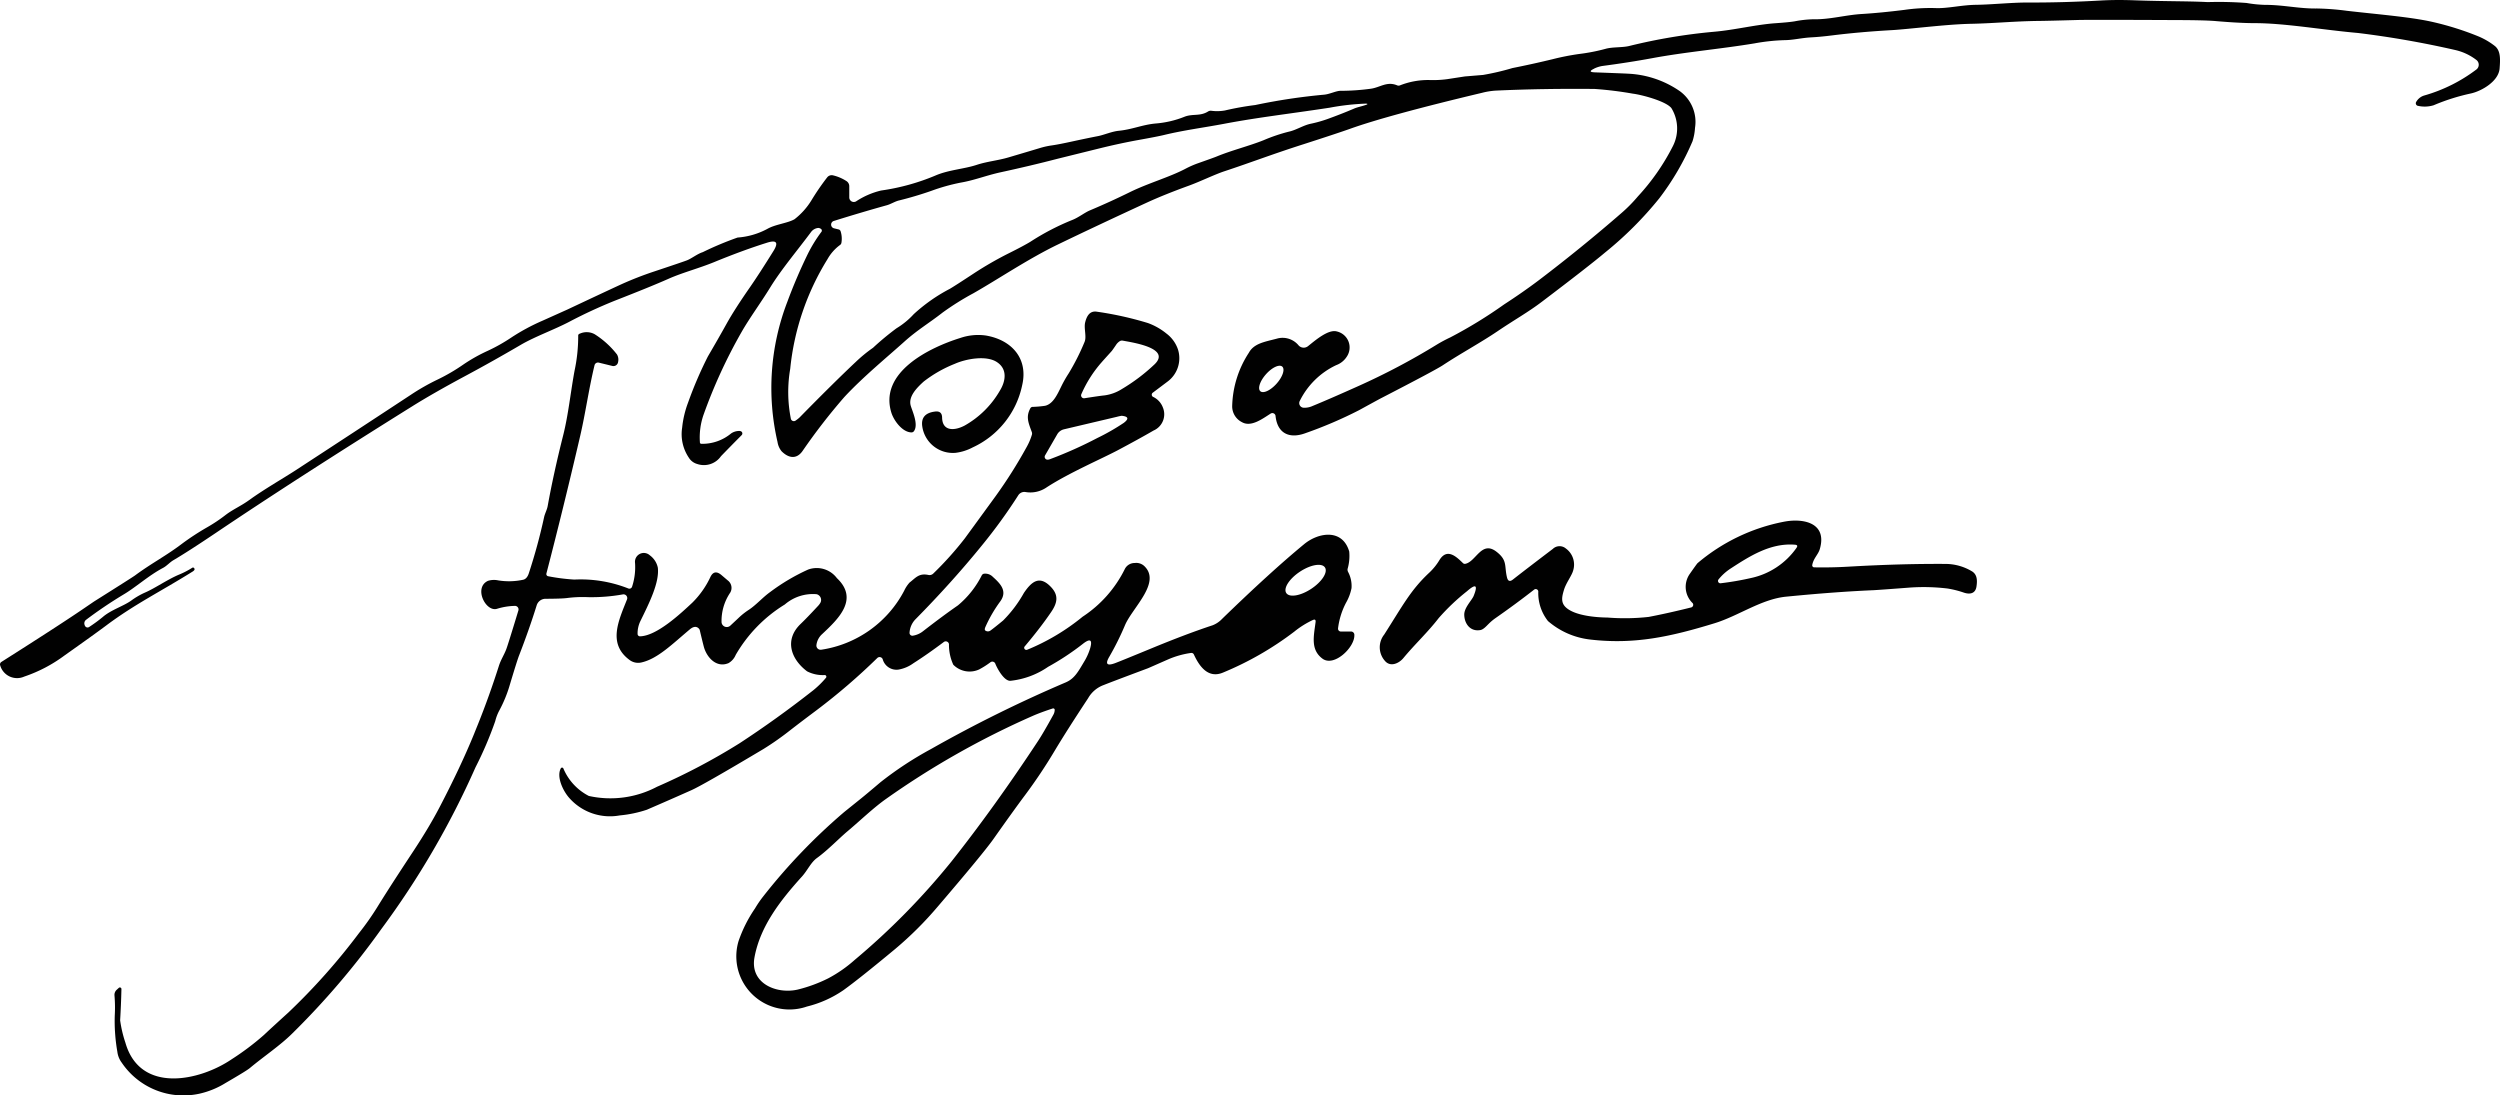 <svg id="グループ_36145" data-name="グループ 36145" xmlns="http://www.w3.org/2000/svg" xmlns:xlink="http://www.w3.org/1999/xlink" width="210.802" height="92.349" viewBox="0 0 210.802 92.349">
  <defs>
    <style>
      .cls-1 {
        fill: none;
      }

      .cls-2 {
        clip-path: url(#clip-path);
      }

      .cls-3 {
        fill: #010101;
      }
    </style>
    <clipPath id="clip-path">
      <rect id="長方形_9592" data-name="長方形 9592" class="cls-1" width="210.802" height="92.349"/>
    </clipPath>
  </defs>
  <g id="グループ_36144" data-name="グループ 36144" class="cls-2">
    <path id="パス_287791" data-name="パス 287791" class="cls-3" d="M134.4,5.8q-.569.275.061.3c1.7.064,2.629.1,2.787.112a8.33,8.33,0,0,1,4.387,1.468,3.2,3.2,0,0,1,1.29,3.1,4.635,4.635,0,0,1-.209,1.127,22.253,22.253,0,0,1-2.807,4.82,30.378,30.378,0,0,1-4.581,4.576q-1.355,1.141-5.3,4.13c-1.183.9-2.313,1.522-3.749,2.494s-3.1,1.868-4.619,2.871q-.622.412-5.153,2.751c-.165.084-.8.43-1.9,1.033a35.972,35.972,0,0,1-4.543,1.947c-1.328.486-2.354.033-2.509-1.456a.27.27,0,0,0-.412-.2c-.692.438-1.654,1.173-2.428.72A1.491,1.491,0,0,1,103.9,34.2a8.59,8.59,0,0,1,1.4-4.448c.433-.8,1.341-.926,2.354-1.194a1.745,1.745,0,0,1,1.848.57.579.579,0,0,0,.786.064c.583-.463,1.708-1.451,2.435-1.244a1.384,1.384,0,0,1,.845,2.117,1.787,1.787,0,0,1-.9.725,6.518,6.518,0,0,0-3.074,3.026.39.39,0,0,0,.3.562,1.615,1.615,0,0,0,.776-.143q1.462-.6,3.866-1.68a57.807,57.807,0,0,0,6.609-3.492,12.153,12.153,0,0,1,1.145-.613,38.821,38.821,0,0,0,4.548-2.787q1.6-1.038,2.952-2.061,3.562-2.707,6.927-5.632a12.514,12.514,0,0,0,1.392-1.41,18.606,18.606,0,0,0,2.947-4.232,3.282,3.282,0,0,0-.127-3.219c-.5-.606-2.583-1.132-3.232-1.209a30.7,30.7,0,0,0-3.24-.4q-4.413-.042-8.332.14a6.081,6.081,0,0,0-1.138.181q-7.974,1.9-11.162,3.044-1.061.378-3.924,1.3c-2.659.85-4.436,1.542-6.673,2.28-.8.265-2.074.883-3.006,1.219q-2.027.737-3.476,1.4-4.424,2.042-7.571,3.565c-2.471,1.194-5.062,2.942-7.1,4.1a23,23,0,0,0-2.6,1.631c-1.163.909-2.128,1.461-3.257,2.481-1.4,1.26-3.443,2.937-5.024,4.639a50.775,50.775,0,0,0-3.535,4.566c-.529.733-1.209.555-1.759,0a1.619,1.619,0,0,1-.338-.774,20.24,20.24,0,0,1,.814-11.788A43.878,43.878,0,0,1,68.121,21.4a12.068,12.068,0,0,1,1.12-1.822.182.182,0,0,0-.066-.305.324.324,0,0,0-.219-.048.859.859,0,0,0-.55.316c-1.176,1.585-2.522,3.168-3.471,4.713-.791,1.288-1.741,2.573-2.418,3.764a43.565,43.565,0,0,0-3.2,6.973,5.8,5.8,0,0,0-.3,2.3.124.124,0,0,0,.145.132,3.8,3.8,0,0,0,2.484-.873,1.212,1.212,0,0,1,.616-.209.459.459,0,0,1,.178.013.2.2,0,0,1,.092.341q-.928.935-1.736,1.769a1.754,1.754,0,0,1-2,.662,1.217,1.217,0,0,1-.718-.542,3.541,3.541,0,0,1-.56-2.512,8.391,8.391,0,0,1,.5-2.122,33.346,33.346,0,0,1,1.675-3.9q.844-1.439,1.606-2.81.668-1.195,1.957-3.046.763-1.1,1.962-3.028.668-1.08-.542-.7-2.008.63-4.4,1.611c-1.346.555-2.715.9-3.934,1.443q-1.508.668-4.522,1.843a41.418,41.418,0,0,0-3.807,1.764c-1.25.659-2.911,1.255-4.09,1.944q-2.378,1.393-4.721,2.649-2.668,1.432-4.418,2.525-9.792,6.112-16.6,10.7-2.348,1.58-3.56,2.29c-.313.183-.55.476-.873.649-1.26.669-2.3,1.644-3.392,2.28a36.735,36.735,0,0,0-3.095,2.094.376.376,0,0,0-.132.43.363.363,0,0,0,.074.143.236.236,0,0,0,.305.041,12.821,12.821,0,0,0,1.16-.85c.695-.6,1.72-.9,2.392-1.379a6.219,6.219,0,0,1,1.145-.669c.868-.372,1.921-1.12,2.906-1.529a6.98,6.98,0,0,0,1.1-.573.108.108,0,0,1,.135.013c.1.094.071.193-.092.3-2.728,1.705-4.891,2.756-7.278,4.54q-1.042.779-3.512,2.525a12.269,12.269,0,0,1-3.423,1.8A1.48,1.48,0,0,1,.02,56.123a.251.251,0,0,1,.1-.31q5.066-3.21,7.169-4.657c.4-.272.624-.425.672-.456q3.233-2.035,3.428-2.181c1.379-1.021,2.629-1.657,3.957-2.67a21.629,21.629,0,0,1,2.135-1.395,13.308,13.308,0,0,0,1.5-1c.644-.5,1.326-.776,2.038-1.293,1.265-.914,2.9-1.848,3.917-2.512q4.982-3.252,9.714-6.365a18.519,18.519,0,0,1,2.232-1.272,15.89,15.89,0,0,0,2.206-1.288,14.023,14.023,0,0,1,2.031-1.14,14.554,14.554,0,0,0,2.013-1.135,17.38,17.38,0,0,1,2.619-1.41l2.074-.931q3.722-1.752,4.637-2.168a28.758,28.758,0,0,1,2.705-1.051q2.416-.805,2.756-.937c.387-.148.873-.545,1.334-.69a27.425,27.425,0,0,1,2.937-1.232,6.236,6.236,0,0,0,2.5-.725c.682-.394,1.728-.486,2.3-.819a5.912,5.912,0,0,0,1.435-1.608,20.426,20.426,0,0,1,1.316-1.916.483.483,0,0,1,.489-.178,3.589,3.589,0,0,1,1.145.489.513.513,0,0,1,.232.43v.947a.383.383,0,0,0,.57.333,6.581,6.581,0,0,1,2.117-.919,18.41,18.41,0,0,0,4.6-1.272c1.107-.473,2.382-.537,3.453-.888.888-.293,1.792-.366,2.7-.636q2.027-.6,2.685-.8a6.617,6.617,0,0,1,.967-.209c1.01-.15,1.881-.392,3.9-.786.5-.1,1.15-.387,1.728-.445,1.166-.115,2-.517,3.133-.616a8.3,8.3,0,0,0,2.407-.565c.69-.275,1.318-.023,1.988-.443a.452.452,0,0,1,.242-.069,3.719,3.719,0,0,0,1.183-.02,24.3,24.3,0,0,1,2.558-.458,50.275,50.275,0,0,1,5.8-.873c.473-.041,1.026-.326,1.384-.326a19.271,19.271,0,0,0,2.558-.176c.789-.107,1.359-.649,2.224-.285a.313.313,0,0,0,.244,0,6.438,6.438,0,0,1,2.494-.448,8.888,8.888,0,0,0,1.481-.074l1.489-.229q.019,0,1.535-.127a21.077,21.077,0,0,0,2.479-.58q1.745-.347,3.431-.758a21.112,21.112,0,0,1,2.2-.43,15.862,15.862,0,0,0,2.2-.428c.6-.176,1.435-.1,2.021-.247a47.578,47.578,0,0,1,7.169-1.2c1.748-.153,3.535-.608,5.187-.72q1.1-.076,1.575-.155a9.325,9.325,0,0,1,1.557-.176c1.428.031,2.718-.361,4.123-.445q1.619-.1,3.6-.349a15.189,15.189,0,0,1,2.581-.15c1.01.051,2.227-.262,3.448-.275,1.336-.018,3.031-.2,4.385-.193q2.958.011,6.187-.173c.847-.048,1.794-.051,2.838-.013,2.474.092,4.446.061,6.136.15a31.182,31.182,0,0,1,3.263.074,10.721,10.721,0,0,0,1.557.16c1.529-.008,2.878.331,4.385.305a21.959,21.959,0,0,1,2.507.193c2.43.285,5.3.509,7.169.926a24.729,24.729,0,0,1,3.853,1.2,6.056,6.056,0,0,1,1.448.83c.537.415.471,1.191.42,1.9-.081,1.089-1.507,1.909-2.407,2.112a17.44,17.44,0,0,0-3.161,1,2.588,2.588,0,0,1-1.3.051.221.221,0,0,1-.171-.328,1.161,1.161,0,0,1,.682-.547,13.327,13.327,0,0,0,4.423-2.212.508.508,0,0,0-.033-.791,4.6,4.6,0,0,0-1.766-.83,80.388,80.388,0,0,0-8.2-1.438c-3.023-.267-6.123-.822-8.673-.83q-1.3,0-3.293-.171Q186,1.7,183.581,1.693q-7.368-.034-8.342-.008-2.6.073-3.224.079c-2.153.02-3.8.2-5.767.242-2.128.038-5.227.45-6.762.537q-2.649.149-5.026.445-.931.118-1.7.16c-.883.048-1.527.229-2.268.237a16.731,16.731,0,0,0-2.565.275c-2.81.466-5.779.72-8.62,1.247q-1.943.359-4.2.657a2.51,2.51,0,0,0-.71.232M70.88,19.5a2.039,2.039,0,0,1,.071.962.28.28,0,0,1-.125.2,3.761,3.761,0,0,0-1.051,1.191,21.628,21.628,0,0,0-3.143,9.246,11.538,11.538,0,0,0,.056,4.219.258.258,0,0,0,.4.145,2.975,2.975,0,0,0,.328-.257q2.813-2.871,4.734-4.68a12.2,12.2,0,0,1,1.463-1.2,23.3,23.3,0,0,1,1.98-1.644,6.582,6.582,0,0,0,1.453-1.191,14.17,14.17,0,0,1,3.051-2.14q.447-.263,1.954-1.255a29.816,29.816,0,0,1,3.054-1.761c.776-.387,1.364-.7,1.769-.944a20.667,20.667,0,0,1,3.54-1.843c.534-.209,1.031-.613,1.468-.8q1.722-.725,3.392-1.547c1.529-.751,3.313-1.255,4.644-1.949a8.19,8.19,0,0,1,1.054-.471c.924-.326,1.463-.519,1.613-.583,1.308-.537,2.726-.881,3.947-1.369a14.419,14.419,0,0,1,2.148-.728c.6-.125,1.224-.542,1.853-.669a10.709,10.709,0,0,0,1.519-.438q1.18-.431,2.135-.842c.27-.117.669-.191,1.013-.316.14-.051.137-.084-.013-.1a20.594,20.594,0,0,0-3.072.346c-3.387.517-6.006.809-8.935,1.364-1.685.318-3.362.532-5.039.939-.364.089-1.082.229-2.148.42q-1.538.279-3.214.69-3.592.889-3.677.911-2.218.576-4.746,1.125c-1.209.265-2.2.672-3.339.865a16.367,16.367,0,0,0-2.481.695q-1.344.47-2.738.814c-.346.084-.682.308-1.015.4q-2.1.584-4.474,1.326a.322.322,0,0,0,.018.621l.379.092a.234.234,0,0,1,.173.153m35.394,13.492c.247.22.861-.068,1.371-.64s.724-1.215.478-1.435-.861.068-1.371.64-.724,1.215-.478,1.435" transform="translate(0 0)"/>
    <path id="パス_287792" data-name="パス 287792" class="cls-3" d="M139.2,129.414c.028-.206-.053-.265-.242-.178a7.521,7.521,0,0,0-1.55.972,26.7,26.7,0,0,1-5.993,3.446c-1.285.555-2.031-.547-2.479-1.522a.226.226,0,0,0-.234-.125,7.418,7.418,0,0,0-1.972.56q-1.634.721-1.657.728-3.252,1.218-3.718,1.41a2.49,2.49,0,0,0-1.334,1.12q-1.79,2.714-2.807,4.41A43.525,43.525,0,0,1,114.7,144q-.935,1.248-2.647,3.675-.844,1.2-4.7,5.706a29.871,29.871,0,0,1-3.6,3.588q-3.054,2.535-4.38,3.484a9.368,9.368,0,0,1-3.062,1.369,4.481,4.481,0,0,1-5.769-5.507,11.335,11.335,0,0,1,1.392-2.766,8.883,8.883,0,0,1,.7-1.023,49.466,49.466,0,0,1,6.8-7.088q.008-.008,1.476-1.188c.288-.232.822-.679,1.6-1.339a29.633,29.633,0,0,1,4.26-2.8,113.172,113.172,0,0,1,11.366-5.622c.743-.318,1.056-.919,1.548-1.743a4.9,4.9,0,0,0,.5-1.1q.332-1.134-.6-.41a22.012,22.012,0,0,1-2.939,1.942,6.846,6.846,0,0,1-3.176,1.178c-.524.033-1.1-1.005-1.275-1.448a.267.267,0,0,0-.407-.117,7.17,7.17,0,0,1-.957.608,1.927,1.927,0,0,1-2.178-.4,3.994,3.994,0,0,1-.364-1.733.273.273,0,0,0-.433-.183q-1.4,1.05-2.57,1.794a3,3,0,0,1-1.254.534,1.206,1.206,0,0,1-1.331-.875.28.28,0,0,0-.458-.1,52.365,52.365,0,0,1-5.092,4.38q-1.336,1-2.222,1.687a24.419,24.419,0,0,1-2.285,1.606q-5.1,3.039-6.075,3.471-1.874.836-3.759,1.649a10.157,10.157,0,0,1-2.285.478,4.575,4.575,0,0,1-4.23-1.448c-.555-.608-1.12-1.82-.735-2.522a.12.12,0,0,1,.216.013,4.608,4.608,0,0,0,2.148,2.316,8.406,8.406,0,0,0,5.744-.774,53.193,53.193,0,0,0,6.968-3.672q3.146-2.058,6.217-4.471a7.813,7.813,0,0,0,1.064-1.046.141.141,0,0,0-.092-.232,2.921,2.921,0,0,1-1.5-.313c-1.364-1.028-1.942-2.657-.542-4q.508-.485,1.461-1.512a1.353,1.353,0,0,0,.211-.285.5.5,0,0,0-.326-.707,3.632,3.632,0,0,0-2.68.865,12.075,12.075,0,0,0-4.141,4.25,1.437,1.437,0,0,1-.606.695c-1.021.435-1.85-.486-2.089-1.4q-.122-.466-.333-1.362a.312.312,0,0,0-.084-.153c-.2-.206-.458-.183-.763.074-1.456,1.219-2.708,2.476-4.062,2.782a1.2,1.2,0,0,1-1.015-.206c-1.86-1.369-.929-3.308-.216-5.1a.317.317,0,0,0-.344-.43,14.922,14.922,0,0,1-2.947.234,10.314,10.314,0,0,0-1.784.076q-.462.057-1.794.061a.784.784,0,0,0-.746.55q-.63,2.027-1.489,4.24-.164.42-.779,2.471a11.073,11.073,0,0,1-.893,2.176,3.8,3.8,0,0,0-.333.878,31.148,31.148,0,0,1-1.667,3.9A71.473,71.473,0,0,1,60.43,155.28a66.615,66.615,0,0,1-7.541,8.838c-1.023,1.01-2.39,1.919-3.563,2.9q-.271.225-2.036,1.25a7.169,7.169,0,0,1-2.189.9,6.273,6.273,0,0,1-6.568-2.616,1.9,1.9,0,0,1-.366-.906,15.086,15.086,0,0,1-.221-3.054,11.852,11.852,0,0,0-.023-1.705.581.581,0,0,1,.186-.476l.181-.165a.132.132,0,0,1,.219.107q-.031,1.34-.109,2.629a10.337,10.337,0,0,0,.445,1.891c1.237,4.326,6.26,3.237,8.968,1.389a22.187,22.187,0,0,0,2.713-2.044q.569-.538,2.059-1.891a53.461,53.461,0,0,0,5.958-6.7,23.2,23.2,0,0,0,1.519-2.153c1.059-1.715,2.209-3.456,3.09-4.795s1.611-2.565,2.184-3.665q1.783-3.417,2.914-6.192c.036-.092.15-.374.341-.847q.935-2.332,1.746-4.876c.168-.527.425-.9.613-1.382q.134-.336,1.031-3.291a.3.3,0,0,0-.282-.387,5.5,5.5,0,0,0-1.532.249c-.954.272-1.98-1.8-.748-2.362a1.711,1.711,0,0,1,.868-.036,5.675,5.675,0,0,0,2.1-.056c.216-.051.377-.237.478-.557a47.454,47.454,0,0,0,1.28-4.7c.059-.3.249-.641.305-.952q.492-2.734,1.313-5.991c.428-1.7.613-3.563.949-5.4a13.953,13.953,0,0,0,.313-2.962.164.164,0,0,1,.125-.183,1.4,1.4,0,0,1,1.26.041,7.348,7.348,0,0,1,1.886,1.71.876.876,0,0,1,.089.649.394.394,0,0,1-.481.318l-1.143-.28a.3.3,0,0,0-.359.219c-.481,1.975-.761,4.034-1.216,5.988q-1.424,6.115-2.843,11.574a.187.187,0,0,0,.153.232,16.714,16.714,0,0,0,2.2.28,10.937,10.937,0,0,1,4.532.741.24.24,0,0,0,.338-.137,5.265,5.265,0,0,0,.252-2,.746.746,0,0,1,1.244-.651,1.728,1.728,0,0,1,.677,1.043c.145,1.252-.72,2.972-1.486,4.538a2.361,2.361,0,0,0-.221,1.051.2.2,0,0,0,.2.2c1.42-.025,3.448-1.934,4.423-2.845a7.517,7.517,0,0,0,1.522-2.168c.216-.44.527-.491.926-.153l.537.456a.785.785,0,0,1,.2,1.031,4.248,4.248,0,0,0-.728,2.5.441.441,0,0,0,.741.277c.471-.438.723-.674.758-.71a5.79,5.79,0,0,1,.8-.624c.618-.407,1.183-1.059,1.794-1.494a16.972,16.972,0,0,1,3.209-1.9,2.125,2.125,0,0,1,2.423.723c1.891,1.784.1,3.461-1.244,4.721a1.48,1.48,0,0,0-.481.921.355.355,0,0,0,.412.394,9.483,9.483,0,0,0,6.986-4.97,2.763,2.763,0,0,1,.458-.695c.5-.377.774-.807,1.573-.641a.455.455,0,0,0,.445-.137,27.953,27.953,0,0,0,2.631-2.934q.027-.034,2.606-3.573a39.836,39.836,0,0,0,2.614-4.138,5.123,5.123,0,0,0,.443-1.036.367.367,0,0,0-.01-.239c-.293-.789-.506-1.28-.122-1.99a.218.218,0,0,1,.191-.122,9.008,9.008,0,0,0,1.049-.092c.685-.153,1.038-.957,1.387-1.669a10.262,10.262,0,0,1,.608-1.066,19.356,19.356,0,0,0,1.339-2.652c.188-.435-.074-1.155.051-1.649.125-.509.374-.99.975-.9a28.424,28.424,0,0,1,4.311.957,5.33,5.33,0,0,1,1.56.883,2.786,2.786,0,0,1,.98,1.351,2.45,2.45,0,0,1-.862,2.69l-1.268.954a.208.208,0,0,0,.015.341,1.609,1.609,0,0,1,.837.893,1.494,1.494,0,0,1-.781,1.952q-1.267.733-3.008,1.657c-1.356.72-4.13,1.916-5.993,3.125a2.419,2.419,0,0,1-1.825.4.608.608,0,0,0-.583.28,44.412,44.412,0,0,1-3.044,4.2q-2.554,3.146-5.662,6.294a1.783,1.783,0,0,0-.461,1.082.238.238,0,0,0,.277.262,1.848,1.848,0,0,0,.845-.366q1.691-1.313,2.957-2.189a7.931,7.931,0,0,0,2.018-2.547.269.269,0,0,1,.2-.127.9.9,0,0,1,.723.265c.631.57,1.247,1.186.646,2.049a11.479,11.479,0,0,0-1.283,2.209c-.053.14-.051.229.005.27a.366.366,0,0,0,.438,0q.355-.26,1.064-.845a10.538,10.538,0,0,0,1.751-2.323c.651-.962,1.328-1.532,2.308-.476.657.71.5,1.354-.038,2.128q-.9,1.317-2.2,2.855a.17.17,0,0,0-.028.191.186.186,0,0,0,.231.094,18.342,18.342,0,0,0,4.678-2.787,10.208,10.208,0,0,0,3.573-4.049.924.924,0,0,1,.822-.481.989.989,0,0,1,.8.252c1.458,1.382-.967,3.489-1.611,4.968a23.842,23.842,0,0,1-1.323,2.667q-.561.939.466.562.427-.157,3.148-1.28,2.9-1.195,5.082-1.916a2.189,2.189,0,0,0,.8-.537q4.081-3.962,6.925-6.306c1.2-.993,3.232-1.328,3.8.623a3.926,3.926,0,0,1-.14,1.471.418.418,0,0,0,.041.242,2.524,2.524,0,0,1,.293,1.369,4.059,4.059,0,0,1-.468,1.244,6.276,6.276,0,0,0-.669,2.153.24.24,0,0,0,.237.267h.822a.281.281,0,0,1,.316.3c.041,1.028-1.71,2.715-2.69,1.985-1.021-.758-.728-1.909-.58-3.074m-17.17-22.884c-.471.522-.756.837-.855.952a10.274,10.274,0,0,0-1.728,2.713.245.245,0,0,0,.265.336c.832-.13,1.392-.211,1.682-.239a3.607,3.607,0,0,0,1.468-.534,15.516,15.516,0,0,0,2.759-2.084c1.43-1.372-1.858-1.845-2.68-2a.355.355,0,0,0-.239.038,1.047,1.047,0,0,0-.336.336c-.2.293-.313.453-.336.478m-5.64,8.828a.232.232,0,0,0,0,.237c.076.13.216.155.423.076a35.125,35.125,0,0,0,3.993-1.787,18.4,18.4,0,0,0,2.219-1.27q.683-.515-.178-.6a3.464,3.464,0,0,0-.387.084q-.569.134-4.474,1.056a.9.9,0,0,0-.57.423l-1.026,1.779m23.6,9.447c-.263-.4-1.207-.239-2.107.357s-1.416,1.4-1.152,1.8,1.207.239,2.108-.357,1.415-1.4,1.152-1.8M95.87,150.883c-1.751,1.944-3.489,4.128-3.98,6.787-.41,2.212,1.865,3.123,3.626,2.726a12.281,12.281,0,0,0,2.586-.949,11.21,11.21,0,0,0,2.237-1.557,59.825,59.825,0,0,0,8.159-8.3q3.63-4.588,7.291-10.144.454-.687,1.29-2.209a.886.886,0,0,0,.125-.43.124.124,0,0,0-.16-.12c-.659.214-1.216.42-1.677.621a70.662,70.662,0,0,0-12.391,7.011c-1.076.761-2.153,1.809-3.214,2.7-.774.649-1.657,1.588-2.6,2.275-.537.389-.784,1.031-1.293,1.593" transform="translate(-28.27 -76.95)"/>
    <path id="パス_287793" data-name="パス 287793" class="cls-3" d="M299.129,117.977c.028,1.176,1.061,1.11,1.9.667A7.9,7.9,0,0,0,304,115.7c.494-.8.662-1.832-.275-2.425-.916-.578-2.631-.239-3.52.16a10.711,10.711,0,0,0-2.631,1.5c-.55.5-1.308,1.244-1.094,2.023.122.438.687,1.6.27,2.163a.245.245,0,0,1-.206.1c-.761-.01-1.481-.987-1.692-1.659-1.066-3.423,3.229-5.5,5.817-6.306a4.654,4.654,0,0,1,2.143-.206c2.163.364,3.608,1.926,3.064,4.212a7.439,7.439,0,0,1-4.164,5.222,4.152,4.152,0,0,1-1.44.458,2.608,2.608,0,0,1-2.812-2.2q-.179-1.13,1.084-1.28c.382-.046.578.122.585.506" transform="translate(-219.69 -82.76)"/>
    <path id="パス_287794" data-name="パス 287794" class="cls-3" d="M467.889,177.3c.079.316.244.372.5.171q.966-.76,3.364-2.581a.821.821,0,0,1,1.1-.033,1.675,1.675,0,0,1,.621,1.832c-.107.44-.6,1.054-.781,1.652-.165.552-.3,1.071.181,1.5.776.69,2.537.827,3.492.837a18.194,18.194,0,0,0,3.469-.053q1.653-.317,3.583-.8a.228.228,0,0,0,.125-.361,1.9,1.9,0,0,1-.239-2.471q.588-.84.651-.9a15.922,15.922,0,0,1,7.271-3.492c1.588-.316,3.7.048,3.036,2.313-.135.456-.527.758-.634,1.331a.168.168,0,0,0,.16.2q1.416.027,2.86-.056,4.512-.26,8.279-.232a4.357,4.357,0,0,1,2.138.606c.489.275.484.809.41,1.3-.087.585-.532.682-1.038.522a8.188,8.188,0,0,0-1.41-.356,16.894,16.894,0,0,0-3.14-.081q-2.615.2-3.1.224-3.268.141-7.357.545c-2.077.2-4.026,1.621-6.026,2.237-3.784,1.163-6.831,1.815-10.551,1.372a6.553,6.553,0,0,1-3.509-1.552,3.806,3.806,0,0,1-.817-2.5.218.218,0,0,0-.351-.15q-1.546,1.21-3.291,2.425a4.224,4.224,0,0,0-.524.443c-.2.193-.448.489-.71.54-.83.155-1.349-.5-1.367-1.28-.018-.6.644-1.232.791-1.593q.565-1.389-.56-.4a18.077,18.077,0,0,0-2.39,2.27c-.921,1.194-2,2.191-2.975,3.367-.377.458-1.1.776-1.552.239a1.723,1.723,0,0,1-.066-2.219c1.57-2.458,2.227-3.746,3.789-5.209a4.972,4.972,0,0,0,.886-1.1c.644-1.015,1.425-.247,1.967.28a.227.227,0,0,0,.206.059c.9-.188,1.364-1.982,2.611-1.026.965.741.657,1.206.9,2.184m24.4-2.491c.125-.171.084-.262-.127-.277-2.074-.165-3.838.982-5.456,2.033a4.387,4.387,0,0,0-.982.893.2.2,0,0,0,.173.326,24.29,24.29,0,0,0,2.55-.44,6.294,6.294,0,0,0,3.843-2.535" transform="translate(-340.817 -128.606)"/>
  </g>
</svg>
